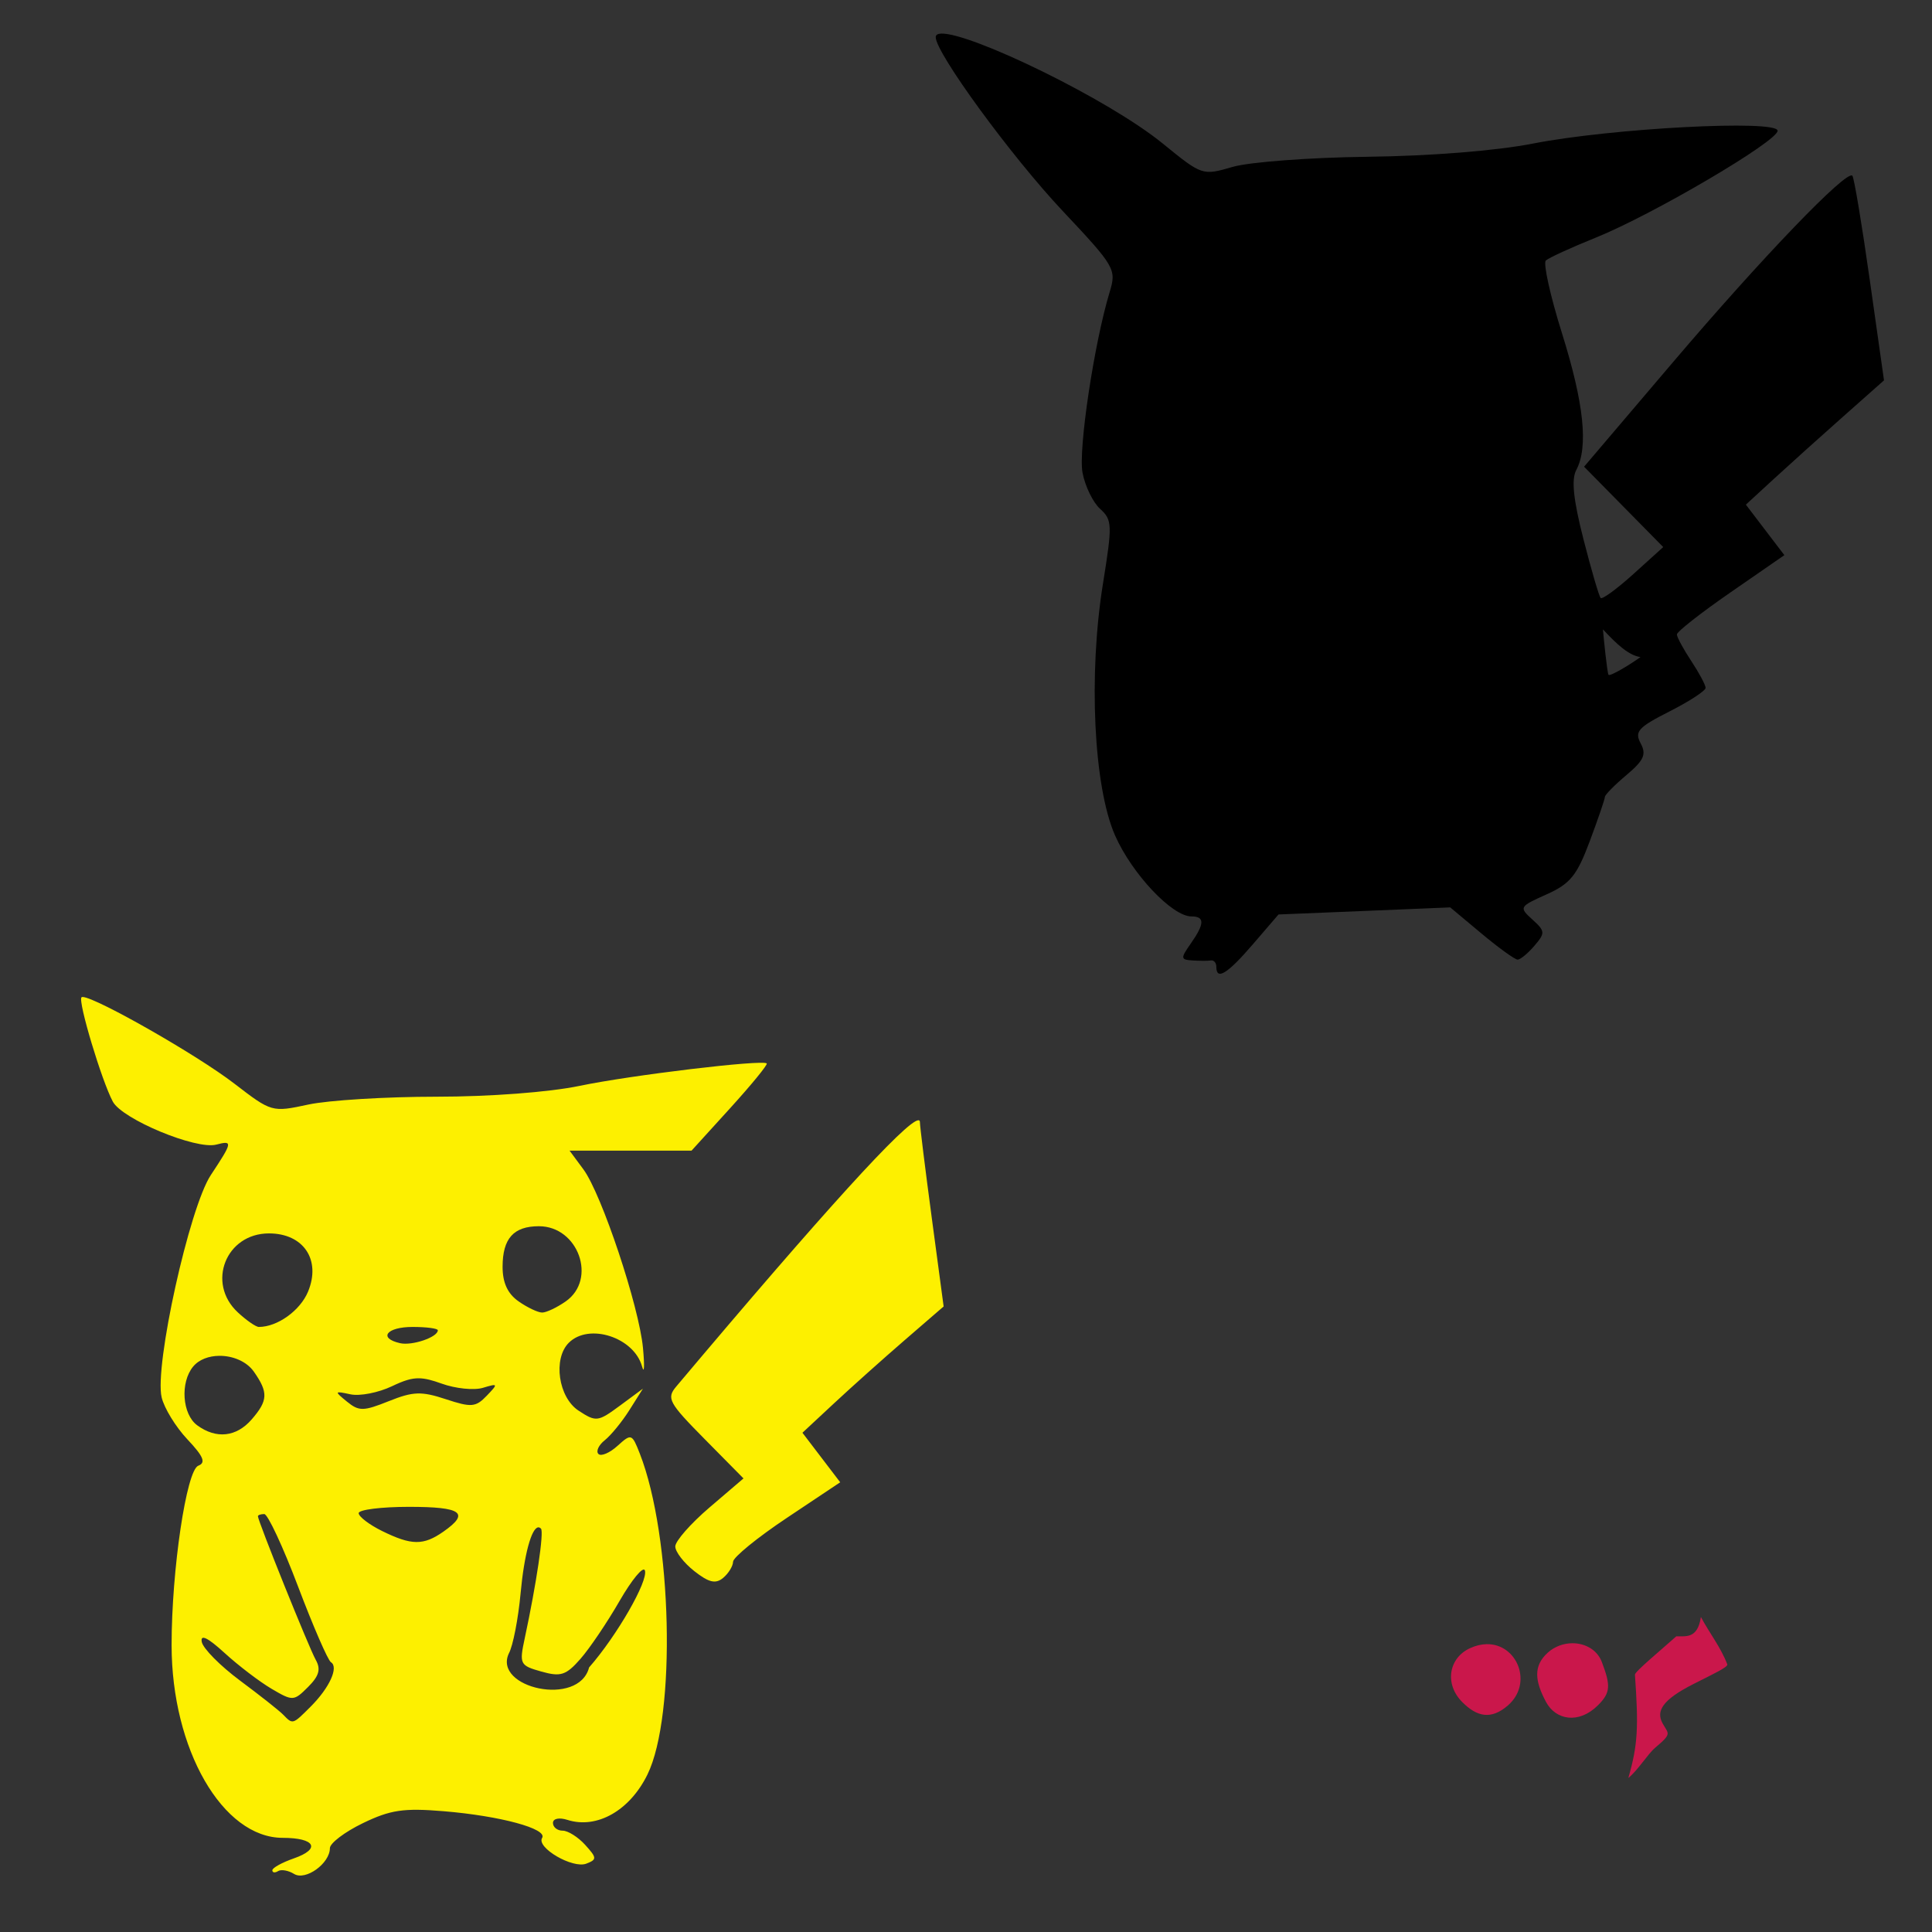 <?xml version="1.0" encoding="UTF-8" standalone="no"?>
<!-- Created with Inkscape (http://www.inkscape.org/) -->

<svg
   xmlns:dc="http://purl.org/dc/elements/1.1/"
   xmlns:cc="http://creativecommons.org/ns#"
   xmlns:rdf="http://www.w3.org/1999/02/22-rdf-syntax-ns#"
   xmlns:svg="http://www.w3.org/2000/svg"
   xmlns="http://www.w3.org/2000/svg"
   xmlns:sodipodi="http://sodipodi.sourceforge.net/DTD/sodipodi-0.dtd"
   xmlns:inkscape="http://www.inkscape.org/namespaces/inkscape"
   id="svg2812"
   version="1.1"
   inkscape:version="0.47 r22583"
   width="1080"
   height="1080"
   sodipodi:docname="Pikachu2.png">
  <rect width="100%" height="100%" fill="#333333" stroke="none"/>
  <defs
     id="defs2816">
    <inkscape:perspective
       sodipodi:type="inkscape:persp3d"
       inkscape:vp_x="0 : 0.5 : 1"
       inkscape:vp_y="0 : 1000 : 0"
       inkscape:vp_z="1 : 0.5 : 1"
       inkscape:persp3d-origin="0.5 : 0.33333333 : 1"
       id="perspective2820" />
    <inkscape:perspective
       id="perspective2851"
       inkscape:persp3d-origin="0.5 : 0.33333333 : 1"
       inkscape:vp_z="1 : 0.5 : 1"
       inkscape:vp_y="0 : 1000 : 0"
       inkscape:vp_x="0 : 0.5 : 1"
       sodipodi:type="inkscape:persp3d" />
  </defs>
  <sodipodi:namedview
     pagecolor="#ffffff"
     bordercolor="#666666"
     borderopacity="1"
     objecttolerance="10"
     gridtolerance="10"
     guidetolerance="10"
     inkscape:pageopacity="0"
     inkscape:pageshadow="2"
     inkscape:window-width="1280"
     inkscape:window-height="1002"
     id="namedview2814"
     showgrid="false"
     inkscape:zoom="0.13906433"
     inkscape:cx="1422.319"
     inkscape:cy="-462.65835"
     inkscape:window-x="1276"
     inkscape:window-y="92"
     inkscape:window-maximized="1"
     inkscape:current-layer="svg2812" />
  <path
     style="fill:#000000"
     d="m 526.187,18.78 c -2.019,0.069 -3.116,0.708 -3.116,2.006 0,8.809 42.165,66.524 70.965,97.139 29.328,31.175 30.14,32.591 26.271,45.337 -8.667,28.551 -17.599,88.033 -15.171,100.975 1.41,7.513 5.836,16.616 9.835,20.234 6.808,6.161 6.9,8.807 1.597,41.773 -8.215,51.065 -5.206,113.662 6.777,140.82 9.462,21.443 31.89,45.22 42.649,45.22 7.547,0 7.448,4.048 -0.37,15.21 -5.773,8.243 -5.688,8.967 1.013,9.406 3.997,0.262 8.623,0.262 10.283,0 1.659,-0.262 3.018,1.332 3.018,3.544 0,7.782 6.167,3.991 20.39,-12.542 l 14.372,-16.709 48.005,-1.967 47.985,-1.986 17.469,14.606 c 9.604,8.024 18.703,14.586 20.215,14.586 1.511,0 5.715,-3.469 9.348,-7.712 6.156,-7.19 6.083,-8.196 -1.13,-14.723 -7.54,-6.823 -7.343,-7.185 7.926,-14.022 13.242,-5.929 16.982,-10.524 24.148,-29.679 4.664,-12.466 8.471,-23.625 8.471,-24.791 0,-1.166 5.417,-6.661 12.035,-12.23 9.798,-8.245 11.28,-11.547 7.965,-17.741 -3.529,-6.594 -1.382,-8.967 16.125,-17.839 11.107,-5.628 20.192,-11.562 20.176,-13.184 -0.015,-1.622 -3.628,-8.378 -8.024,-15.015 -4.395,-6.637 -8.007,-13.313 -8.024,-14.84 -0.015,-1.527 13.502,-12.119 30.03,-23.545 l 30.049,-20.779 -10.77,-14.119 -10.75,-14.119 15.911,-14.625 c 8.75,-8.045 26.114,-23.662 38.598,-34.723 l 22.707,-20.117 -7.984,-56.32 c -4.384,-30.972 -8.749,-57.113 -9.718,-58.092 -3.29,-3.327 -50.549,45.817 -100.333,104.344 l -49.621,58.326 22.123,22.474 22.123,22.454 -16.651,15.054 c -9.167,8.282 -17.421,14.322 -18.326,13.418 -0.904,-0.904 -5.227,-15.694 -9.62,-32.873 -5.648,-22.084 -6.829,-33.41 -4.031,-38.637 6.876,-12.848 4.321,-37.271 -7.965,-76.457 -6.548,-20.886 -10.607,-39.195 -9.036,-40.682 1.57,-1.487 14.047,-7.205 27.732,-12.717 31.913,-12.854 101.832,-53.932 101.832,-59.826 0,-6.322 -92.683,-1.463 -136.769,7.167 -20.595,4.031 -57.391,6.961 -92.523,7.381 -32.078,0.383 -65.961,2.925 -75.308,5.648 -16.939,4.934 -17.073,4.894 -39.124,-13.067 -30.53,-24.867 -107.343,-62.001 -123.78,-61.442 z M 896.046,351.813 c 7.884,8.509 14.581,14.632 20.994,15.482 -5.617,4.116 -16.973,10.956 -17.858,9.932 -0.747,-0.864 -2.836,-21.52 -3.135,-25.414 z"
     id="path2972" />
  <path
     style="fill:#fdf000"
     d="m 46.341,557.327 c -0.378,-0.022 -0.644,0.041 -0.779,0.175 -2.112,2.112 11.257,46.627 17.508,58.307 5.268,9.843 46.514,26.988 57.82,24.032 9.352,-2.446 9.15,-1.396 -3.038,17.021 -12.008,18.146 -31.609,106.733 -27.498,124.247 1.415,6.027 7.886,16.59 14.392,23.486 9.023,9.565 10.47,13.064 6.095,14.742 -6.624,2.542 -14.917,58.292 -14.917,100.274 0,58.263 28.533,107.752 62.124,107.752 18.12,0 21.476,6.163 6.251,11.47 -6.634,2.313 -12.055,5.308 -12.055,6.66 0,1.352 1.429,1.558 3.194,0.467 1.765,-1.091 5.796,-0.377 8.958,1.577 6.397,3.954 20.02,-5.853 20.02,-14.411 0,-2.778 8.288,-9.057 18.423,-13.963 15.42,-7.465 22.812,-8.551 45.259,-6.68 31.67,2.64 58.113,9.811 54.957,14.917 -3.351,5.422 17.047,17.319 24.674,14.392 6.043,-2.319 5.981,-3.221 -0.604,-10.497 -3.962,-4.379 -9.624,-7.946 -12.6,-7.946 -2.976,0 -5.414,-1.942 -5.414,-4.304 0,-2.474 3.429,-3.196 8.101,-1.714 16.465,5.226 34.821,-5.181 44.713,-25.356 16.199,-33.036 13.829,-133.116 -4.245,-179.341 -4.403,-11.259 -4.764,-11.385 -12.503,-4.382 -4.382,3.966 -9.168,6.002 -10.653,4.518 -1.484,-1.484 0.116,-4.95 3.564,-7.692 3.447,-2.743 9.654,-10.332 13.788,-16.884 l 7.517,-11.918 -12.873,9.504 c -12.295,9.08 -13.302,9.196 -23.116,2.765 -11.272,-7.386 -14.384,-28.986 -5.453,-37.917 11.24,-11.239 36.454,-3.084 40.974,13.262 1.224,4.425 1.447,-0.225 0.506,-10.341 -2.164,-23.267 -23.107,-86.077 -33.301,-99.865 l -7.731,-10.458 34.08,0 34.08,0 21.617,-23.778 c 11.891,-13.084 21.084,-24.331 20.429,-24.986 -2.278,-2.278 -75.829,6.536 -104.617,12.542 -16.95,3.536 -50.144,6.055 -80.04,6.057 -28.098,0 -60.311,1.967 -71.569,4.382 -20.376,4.37 -20.557,4.325 -41.422,-11.724 C 109.988,589.593 54.031,557.783 46.341,557.327 z M 513.378,626.228 c -6.717,0.165 -53.042,51.087 -135.367,148.863 -5.532,6.57 -4.205,9.02 15.794,29.27 l 21.811,22.084 -19.065,16.3 c -10.488,8.965 -19.066,18.748 -19.066,21.734 0,2.986 4.79,9.191 10.633,13.788 8.122,6.389 11.908,7.284 16.086,3.817 3.006,-2.494 5.524,-6.561 5.589,-9.056 0.066,-2.495 13.57,-13.513 30.01,-24.479 l 29.874,-19.942 -10.555,-13.846 -10.555,-13.846 17.761,-16.534 c 9.765,-9.095 27.517,-24.967 39.455,-35.288 l 21.714,-18.773 -6.641,-49.582 c -3.648,-27.268 -6.627,-51.321 -6.621,-53.458 0,-0.718 -0.288,-1.066 -0.857,-1.052 z m -212.136,59.241 c 22.044,0 32.645,29.658 15.015,42.006 -4.917,3.444 -10.85,6.251 -13.184,6.251 -2.334,0 -8.268,-2.807 -13.184,-6.251 -6.113,-4.282 -8.939,-10.397 -8.939,-19.319 0,-15.825 6.145,-22.688 20.292,-22.688 z m -150.888,4.012 c 19.303,0 29.217,14.756 21.85,32.542 -4.397,10.616 -17.128,19.747 -27.517,19.747 -1.651,0 -6.96,-3.688 -11.802,-8.199 -17.57,-16.369 -6.59,-44.09 17.469,-44.09 z m 80.313,52.289 c 7.743,0 14.08,0.841 14.08,1.87 0,3.85 -14.332,8.749 -21.11,7.206 -12.383,-2.82 -7.544,-9.075 7.03,-9.075 z m -108.064,16.144 c 7.414,-0.059 15.221,3.022 19.338,8.9 8.104,11.57 7.895,16.102 -1.246,26.641 -8.562,9.873 -19.8,11.09 -30.439,3.311 -8.404,-6.145 -9.637,-23.987 -2.279,-32.853 3.332,-4.015 8.859,-5.952 14.625,-5.998 z m 111.784,12.561 c 3.53,0.082 7.264,1.08 12.464,2.96 7.71,2.788 18.089,3.866 23.058,2.376 8.57,-2.57 8.683,-2.355 2.162,4.44 -6.139,6.396 -8.583,6.615 -22.844,1.909 -13.68,-4.515 -18.255,-4.361 -31.88,1.091 -14.246,5.7 -16.684,5.728 -23.408,0.253 -7.155,-5.826 -7.061,-6.018 1.967,-4.07 5.21,1.124 15.642,-0.917 23.194,-4.518 6.548,-3.122 10.749,-4.545 15.288,-4.44 z m -5.726,71.861 c 29.464,0 34.164,3.38 19.221,13.846 -11.187,7.836 -17.819,7.781 -34.314,-0.351 -7.19,-3.544 -13.067,-8.035 -13.067,-9.971 0,-1.936 12.674,-3.525 28.16,-3.525 z m -80.936,4.031 c 1.949,0 10.444,18.196 18.871,40.449 8.427,22.253 16.709,41.329 18.403,42.377 4.452,2.752 -0.802,14.279 -11.276,24.752 -10.221,10.221 -9.983,10.145 -15.463,4.538 -2.212,-2.264 -13.062,-10.83 -24.11,-19.046 -11.047,-8.216 -20.658,-17.936 -21.363,-21.597 -0.864,-4.485 3.313,-2.457 12.775,6.193 7.724,7.061 19.537,16.07 26.252,20.02 11.867,6.982 12.43,6.947 20.409,-1.032 6.191,-6.191 7.235,-9.936 4.245,-15.229 -3.725,-6.594 -32.289,-77.535 -32.289,-80.196 0,-0.676 1.595,-1.227 3.544,-1.227 z m 153.109,7.439 c 0.535,-0.061 1.062,0.176 1.577,0.721 1.746,1.846 -2.54,30.779 -9.075,61.247 -3.112,14.51 -2.734,15.248 9.289,18.637 10.833,3.054 13.766,2.099 21.831,-7.069 5.127,-5.828 14.976,-20.41 21.889,-32.406 6.914,-11.995 13.284,-19.661 14.158,-17.04 1.955,5.865 -15.734,36.604 -31.198,54.217 -5.764,22.37 -53.899,11.446 -44.85,-7.848 2.289,-4.132 5.247,-19.338 6.582,-33.788 1.987,-21.499 6.049,-36.241 9.796,-36.67 z"
     id="path2834-1"
     sodipodi:nodetypes="cssssssssssssssssssssssssssscccsssscccccsscssccccccssssccccccccsccssssccsssccssccssssccssssssssccsssccsssssssssssccssssssccsc" />
  <path
     id="path2903"
     style="fill:#ca174b"
     d="m 878.969,918.583 c -4.851,0.013 -9.848,1.73 -13.769,5.278 -8.25,7.466 -7.162,15.956 -0.954,27.556 5.42,10.127 18.277,12.543 29.037,1.831 7.072,-7.041 7.155,-11.011 2.142,-24.207 -2.601,-6.848 -9.366,-10.474 -16.456,-10.458 z m -48.142,0.52 c -2.824,0.082 -5.868,0.787 -9.056,2.239 -11.884,5.415 -14.511,19.979 -4.323,30.166 8.14,8.14 15.977,10.044 25.414,1.909 14.407,-12.42 5.223,-34.818 -12.035,-34.314 z m 106.225,-4.379 c -8.252,7.408 -23.228,19.751 -23.11,21.435 2.043,29.061 1.678,39.238 -3.7,57.742 5.281,-4.196 10.872,-13.418 15.015,-16.904 9.798,-8.245 7.366,-7.614 4.051,-13.807 -3.529,-6.594 -0.272,-12.882 17.235,-21.753 11.107,-5.629 19.082,-9.323 19.066,-10.945 -3.608,-9.555 -10.03,-17.624 -14.801,-26.583 -1.841,12.674 -8.934,10.575 -13.755,10.815 z" />
</svg>
